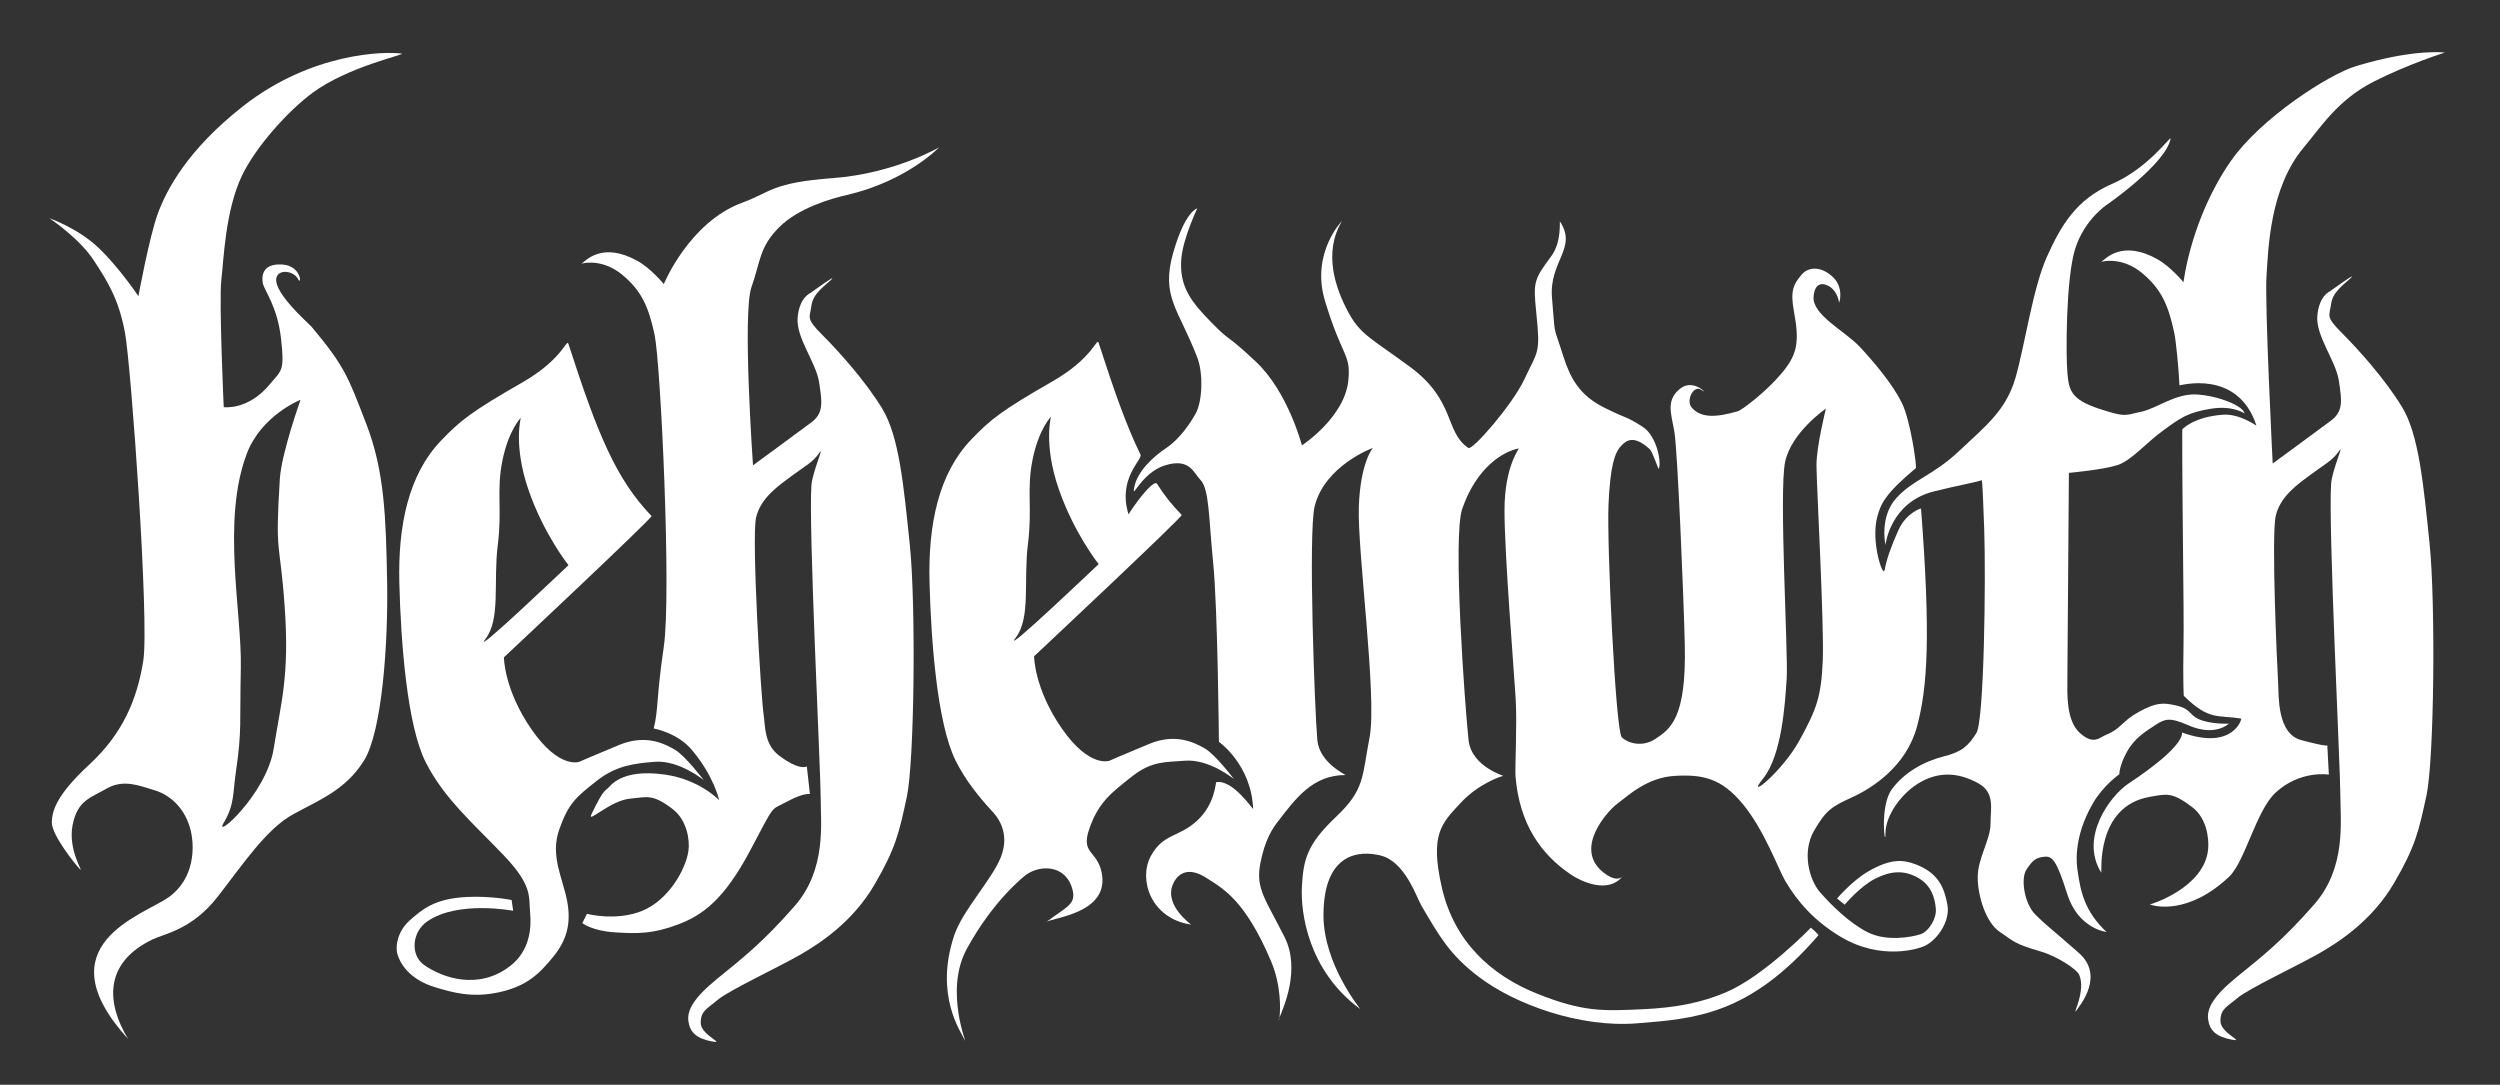 <svg enable-background="new 0 0 850.394 368.981" height="368.981" viewBox="0 0 850.394 368.981" width="850.394" xmlns="http://www.w3.org/2000/svg"><rect x="0" y="0" width="850.394" height="368.981" fill="#333333" stroke="none"/><g fill="#fff"><path d="m817.006 138.34c-5.756-9.405-14.638-19.317-20.396-25.076-5.755-5.755-4.178-5.769-3.657-9.938.521-4.167 4.702-6.796 6.803-8.882 2.097-2.083-7.323 4.716-7.323 4.716s-3.647 1.551-4.181 8.349c-.537 6.796 6.276 15.147 7.32 21.944 1.038 6.802 1.56 10.448-2.619 13.588-4.181 3.137-19.877 14.626-19.877 14.626s-2.753-54.394-2.108-63.787c.602-8.883 1.026-29.841 12.596-43.631 5.977-7.129 11.664-16.231 23.661-22.373 11.854-6.07 24.373-9.979 24.373-9.979s-9.952-1.466-30.051 4.552c-9.472 2.837-32.559 17.82-42.62 32.199-13.734 19.646-16.189 41.374-16.189 41.374s-4.356-5.317-8.88-7.843c-11.986-6.709-17.65-.156-19.063.891 1.42-.436 7.627-1.35 13.827 3.798 6.292 5.223 8.883 10.473 10.981 20.396.532 2.524 1.476 11.696 1.767 17.821.014.125 19.833-5.745 26.178 13.697.044.123-5.683-4.125-11.359-3.716-9.843.7-13.876 4.837-13.876 5.045-.052 26.951.643 62.007.426 73.214-.223 11.865.067 17.321.082 17.348 8.679 8.53 11.378 6.428 19.495 7.769.385.069-2.762 10.973-20.105 4.725-.173-.071 2.285 3.806-18.306 17.452-5.926 3.929-16.708 18.178-9.129 30.24.206.316-2.126-22.577 16.465-25.798 5.702-.987 7.593-1.809 14.642 3.646 4.712 3.646 5.577 10.446 5.234 14.12-1.195 13.173-19.628 18.903-19.861 18.81 1.615.687 13.13 3.646 26.989-9.405 5.416-5.1 9.201-22.577 15.873-28.679 8.416-7.688 18.055-6.06 18.055-6.06l-.52-9.925s-.312.48-8.896-1.822c-8.282-2.221-7.582-15.162-7.845-19.587-.34-5.759-2.354-49.916-.795-56.713 1.565-6.797 7.855-10.992 12.033-14.119 4.187-3.124 7.339-4.688 9.423-7.825 2.083-3.141-2.263 6.25-2.619 10.965-1.042 13.584 3.137 97.202 3.137 106.072s2.09 24.552-8.895 37.098c-10.981 12.541-17.788 17.75-26.155 24.55-8.362 6.801-10.447 10.966-9.925 14.627.52 3.661 2.617 5.758 7.843 6.799 5.221 1.042-3.664-2.086-3.664-6.266 0-4.179 2.071-4.701 5.746-7.838 3.672-3.144 20.415-10.998 27.732-15.16 7.317-4.171 18.3-11.49 25.619-24.036 7.32-12.543 8.39-17.751 10.993-29.773 2.607-12.021 3.141-65.304 1.042-85.69-2.098-20.383-3.659-37.108-9.421-46.51z"/><path d="m714.5 89.223c.056.01.162-.058.293-.152-.244.077-.364.139-.293.152z"/><path d="m695.226 291.446c2.944-.357 4.262 1.053 8.006 12.787 3.747 11.737 13.326 12.789 13.326 12.789-7.559-7.085-8.857-13.923-9.84-20.795-.228-1.596-1.849-10.845 5.257-23.073 3.484-5.997 8.929-9.784 8.929-9.784s-.067-2.835 2.594-7.634c2.657-4.8 6.398-6.937 9.606-9.064 3.206-2.122 4.849-2.801 11.201 0 9.251 4.093 13.858-.531 13.858-.531s-4.36.286-8.499-.893c-5.484-1.564-3.524-3.921-9.462-5.278-4.37-1-6.703-1.067-12.57 2.127-5.869 3.192-6.169 5.85-11.074 7.773-2.413.943-4.26 3.728-9.062-.536-4.799-4.264-4.265-13.859-4.265-18.121 0-4.265.522-70.364.522-70.364s11.746-1.058 16.547-2.66c4.798-1.602 9.595-7.458 15.462-11.72s8.261-6.181 16.534-7.471c7.25-1.138 11.208 1.647 11.198 1.602-.485-2.508-8.531-5.864-15.998-6.4-7.474-.535-13.871 4.798-19.203 5.867-5.332 1.068-4.797 2.125-14.396-1.069-9.593-3.195-10.144-6.389-10.666-12.254-.521-5.867-.534-31.983 2.658-42.111 3.196-10.133 10.898-15.082 10.898-15.082s20.069-13.872 21.549-22.413c.203-1.179-7.621 10.104-19.836 15.382-12.212 5.277-17.408 14.119-22.208 24.784-4.796 10.665-7.471 29.841-10.661 41.041-3.193 11.202-10.146 16.52-19.204 25.046-9.063 8.527-15.482 9.595-21.342 15.997-5.868 6.403-3.733 15.985-3.733 15.985s1.524-14.489 16.531-18.231c7.649-1.906 15.641-3.389 16.207-3.826.204-.164.537 7.086.859 16.726.567 16.652 0 65.029-2.655 69.293-2.662 4.264-4.803 6.402-11.201 7.991-6.401 1.59-13.338 5.334-17.604 11.198-4.26 5.87-2.138 20.783-2.138 14.914 0-5.865 5.332-13.842 12.265-17.589 6.941-3.739 13.342-2.655 19.208.536 5.867 3.196 4.265 8.528 4.265 13.858 0 5.336-4.358 11.736-4.358 18.125 0 6.388 2.754 15.461 7.551 18.654 4.801 3.196 4.621 3.938 13.917 6.649 5.731 1.674 12.198 6.075 12.995 7.788 2.562 5.511-2.567 14.475-.961 12.339 1.604-2.14 9.583-11.996.902-19.646-9.428-8.318-11.045-9.296-14.772-13.023-3.734-3.729-5.143-12.227-3.006-15.421 2.141-3.196 3.185-3.931 5.869-4.262z"/><path d="m552.182 297.791c-.125.171-.262.303-.392.455.3-.26.419-.496.392-.455z"/><path d="m435.211 346.152c-.189.472-.295.748-.263.798.074.11.175-.19.263-.798z"/><path d="m651.633 294.008c-4.356-1.658-8.525-1.959-16.051 2.358-5.525 3.179-10.688 9.267-10.688 9.267l2.601 2.097s5.219-6.265 10.456-8.886c5.244-2.617 9.654-2.931 14.359-.324 4.698 2.604 5.85 6.894 6.178 10.595.305 3.37-2.424 7.775-5.233 8.678-3.334 1.082-11.626 2.48-17.908-.658-6.275-3.141-12.557-9.404-16.216-13.589-3.658-4.179-6.278-13.581-2.098-20.903 4.187-7.318 6.278-8.346 13.083-11.486 6.797-3.138 18.31-10.459 21.971-24.041 3.663-13.586 4.634-31.107 1.37-74.137-.013-.121-5.031 1.496-7.649 7.253-2.612 5.756-4.193 10.444-4.713 13.584-.522 3.139-4.773-9.553-2.552-17.917 1.197-4.51 2.604-7.839 13.146-16.667.37-.316-1.695-16.082-4.837-22.36-3.143-6.278-9.336-13.654-14.246-18.915-4.936-5.295-16.227-10.802-15.706-17.069.52-6.266 4.854-3.729 4.854-3.729s2.986 1.055 3.794 5.648c.096.55 1.757-4.755-1.904-8.402-3.659-3.647-8.276-4.043-10.883-.904-2.605 3.139-3.894 5.25-2.521 12.544 1.969 10.459 1.051 14.639-4.184 20.904-5.236 6.264-13.448 12.502-14.914 12.928-7.089 2.069-12.574 2.492-15.735-1.304-2.046-2.454.833-7.966 3.45-5.881 2.623 2.083-2.684-4.289-7.4-.451-4.938 4.016-2.919 8.538-1.882 14.802 1.042 6.265 3.144 55.407 3.523 72.377.566 25.101-5.029 28.571-9.936 31.873-4.438 2.99-9.404 1.562-11.503-.52-2.096-2.082-5.113-65.542-4.51-79.206.566-12.911 2.044-17.424 4.182-19.793 1.99-2.221 4.596-3.785 9.868 1.043.936.848 2.94 7.085 3.072 6.675.973-2.921-1.013-11.436-5.454-14.284-5.98-3.84-4.854-2.428-13.217-6.607-8.361-4.181-11.47-10.021-13.813-17.41-3.801-11.966-2.582-5.55-3.857-19.808-1.119-12.531 8.773-16.917 2.678-26.088-.127-.206.6 7.021-2.811 11.668-6.007 8.167-6.292 8.757-5.239 19.163 1.469 14.407.698 12.789-4.085 22.986-4.001 8.526-17.589 24.195-19 23.25-8.089-5.401-4.249-16.054-19.778-27.526-13.356-9.855-16.96-10.954-21.142-18.792-4.179-7.843-8.578-19.936-2.081-30.833.152-.229-10.718 10.816-5.759 27.172 5.911 19.451 8.706 17.726 7.981 26.647-1.045 12.845-15.834 22.467-15.834 22.467s-4.705-18.204-15.696-28.511c-10.996-10.309-7.937-5.976-15.325-13.544-6.403-6.566-10.925-11.914-9.966-21.81.655-6.758 5.385-16.753 5.385-16.753s-4.135.851-8.195 15.136c-4.261 15.008 1.894 19.081 8.24 35.697 2.027 5.304 1.711 14.691-.521 18.819-1.673 3.085-5.321 8.679-10.021 11.816-4.702 3.141-9.844 8.034-10.9 13.257-1.056 5.222 2.101-4.718 10.457-7.321 8.367-2.606 9.734 2.603 11.93 4.841 3.137 3.177 2.84 12.473 4.408 28.141 1.582 15.667 1.965 61.068 1.965 61.068s11.006 7.651 11.651 22.784c.029.547-6.879-10.104-12.555-9.062-.274.057-.289 7.418-6.567 13.159-6.281 5.744-11.553 4.248-15.737 12.078-4.18 7.827-.037 21.177 13.789 23.219.096.018-9.196-6.44-6.277-13.581 1.698-4.14 5.497-6.059 11.253-2.412 5.76 3.645 13.338 7.535 22.223 28.54 3.403 8.045 3.205 16.483 2.811 19.092 1.364-3.326 7.257-16.379 1.757-27.373-6.28-12.542-9.871-16.411-8.314-24.771 1.563-8.363 4.227-12.215 6.035-14.559 5.979-7.729 11.748-15.819 23.005-15.819.244 0-8.885-4.126-9.594-11.885-.866-9.431-3.128-70.459-.912-79.492 3.432-13.928 19.796-19.891 19.796-19.891s-4.249 4.894-4.765 20.042c-.522 15.144 6.262 64.784 3.661 78.369-2.606 13.586-1.57 17.764-11.506 27.17-9.936 9.403-10.993 14.627-11.514 23.51-.522 8.882 2.097 28.802 19.874 41.809.155.099-12.539-15.174-12.539-31.884 0-21.688 12.565-22.086 19.434-20.368 8.365 2.08 12.136 14.116 13.988 17.255 5.894 9.996 9.449 16.478 19.395 24.018 12.446 9.444 34.489 17.372 53.83 15.81 19.346-1.564 38.111-2.622 61.685-29.927.233-.277-2.531-2.609-2.531-2.609s-15.973 16.544-28.992 22.028c-8.347 3.51-16.811 5.19-28.104 5.711-13.601.632-20.33.997-36.011-5.27-15.682-6.266-28.226-17.769-32.416-36.051-4.198-18.287-.019-21.936 6.263-28.734 6.276-6.8 14.086-9.28 14.607-9.28.524 0-10.824-3.112-11.805-12.214-1.232-11.584-5.465-69.129-2.146-78.67 4.986-14.353 14.102-19.536 19.216-20.535.347-.068-4.842 5.906-4.842 21.07 0 15.16 3.28 55.214 3.806 64.098.516 8.882-.268 23.662-.062 26.251 1.315 16.463 8.773 26.73 18.889 33.561 3.499 2.362 12.519 6.556 17.391.726-.748.66-2.661 1.498-6.407-1.494-10.333-8.254 1.767-21.098 4.565-23.212 4.027-3.025 10.354-9.085 19.753-9.62 9.401-.535 15.82.724 23.154 9.609 7.331 8.88 12.102 22.193 14.379 26.071 4.277 7.293 10.036 13.711 18.722 18.96 13.898 8.388 26.952 4.182 29.035 3.067 4.55-2.422 8.46-8.77 7.418-13.991-1.044-5.222-2.658-10.543-10.777-13.628zm-51.883-29.212c6.402-7.992 7.472-25.592 8.009-34.118.527-8.527-2.676-63.431-.537-73.561 2.138-10.129 13.872-18.121 13.872-18.121s-3.205 12.792-3.205 19.191 2.657 54.366 2.134 66.621c-.518 12.255-2.134 16.533-8.004 27.183-5.866 10.653-18.67 20.798-12.269 12.805z"/><path d="m419.747 265.029s-6.275-8.348-9.938-10.444c-3.659-2.1-9.95-5.223-18.833-1.564-8.88 3.661-13.585 5.743-13.585 5.743s-6.796 2.607-16.217-10.98c-9.418-13.582-9.418-24.549-9.418-24.549s50.721-47.538 50.212-48.073c-3.41-3.564-5.715-6.349-8.415-10.625-.822-1.318-5.537 3.919-9.68 10.417-3.808-12.325 4.896-18.644 4.075-20.33-4.662-9.511-8.924-21.505-14.23-37.985-.67-2.054-1.672 5.019-15.682 13.062-17.272 9.928-21.054 12.888-27.718 19.867-10.992 11.485-14.655 28.718-14.131 48.581.517 19.861 2.615 48.072 8.895 60.615 3.261 6.512 7.633 12.023 12.487 17.286 1.263 1.371 6.291 6.843 2.878 15.519-2.975 7.554-13.008 18.095-15.86 26.597-6.772 20.271 2.209 32.721 3.633 35.692 1.137 2.345-7.17-16.666.587-30.991 9.065-16.714 19.783-25.02 20.37-25.417 5.323-3.605 13.656-2.908 15.661 5.211 1.27 5.097-2.117 5.744-8.914 10.966 1.964-1.51 21.578-2.896 18.835-16.725-1.547-7.828-7.307-6.264-4.165-15.147 3.138-8.883 7.333-12.037 14.651-17.782 6.637-5.208 11.475-4.686 17.768-5.208 8.343-.687 16.734 6.264 16.734 6.264zm-74.269-48.061c5.224-6.802 2.617-19.343 4.18-31.871 1.565-12.531-.518-18.301 1.581-28.747 2.096-10.447 6.276-14.627 6.276-14.627s-2.618 9.405 2.604 24.552c5.224 15.146 13.599 25.608 13.599 25.608s-33.465 31.882-28.24 25.085z"/><path d="m197.567 89.839c.06.012.167-.057.294-.152-.245.076-.364.14-.294.152z"/><path d="m300.078 138.955c-5.756-9.403-14.64-19.314-20.4-25.072-5.756-5.759-4.179-5.77-3.66-9.938.52-4.167 4.705-6.799 6.801-8.881 2.098-2.087-7.321 4.714-7.321 4.714s-3.646 1.548-4.181 8.346c-.535 6.803 6.278 15.15 7.318 21.948 1.042 6.8 1.566 10.447-2.618 13.587-4.179 3.137-19.876 14.625-19.876 14.625s-3.658-51.722-.521-60.606c3.14-8.881 2.619-13.568 9.416-20.37 6.582-6.579 17.537-9.719 23.018-10.98 20.396-4.702 31.378-16.202 31.378-16.202s-15.176 8.896-36.092 10.46c-20.921 1.562-20.921 4.715-30.857 8.361-18.043 6.62-26.678 27.691-26.678 27.691s-4.358-5.318-8.884-7.842c-11.984-6.708-17.648-.157-19.061.891 1.416-.436 7.626-1.352 13.825 3.797 6.293 5.222 8.884 10.473 10.981 20.398 2.097 9.923 5.756 88.295 3.138 106.061-2.617 17.766-1.766 21.148-3.443 27.85 0 0 7.92 1.374 12.863 7.16 7.69 9.013 9.399 17.245 9.399 17.245s-6.575-7.04-18.455-8.718c-15.234-2.146-18.581 4.116-19.496 4.725-1.831 1.217-3.503 4.722-5.448 8.694-1.789 3.667 6.223-4.604 13.078-5.223 5.756-.521 7.598-1.811 14.644 3.647 4.713 3.646 5.769 10.472 5.231 14.122-.929 6.397-6.796 16.706-15.692 20.366-8.898 3.661-18.834 1.044-18.834 1.044l-1.562 3.138s3.136 2.62 10.979 3.141c7.84.522 13.062.522 21.441-2.621 8.373-3.136 15.707-8.347 24.591-25.067 8.883-16.729 6.786-13.589 12.542-16.729 5.756-3.137 7.855-2.618 7.855-2.618l-1.042-9.402s-2.321 1.672-9.419-3.661c-5.207-3.914-4.715-10.458-5.232-13.58-.949-5.693-4.184-60.593-2.622-67.393 1.562-6.799 7.854-10.992 12.037-14.12 4.18-3.124 7.334-4.687 9.416-7.826 2.087-3.14-2.261 6.25-2.618 10.964-1.042 13.585 3.142 97.207 3.142 106.075 0 8.869 2.083 24.553-8.898 37.096-10.982 12.542-17.793 17.748-26.153 24.552-8.364 6.8-10.448 10.966-9.93 14.627.525 3.659 2.623 5.757 7.843 6.799 5.225 1.042-3.659-2.084-3.659-6.266 0-4.179 2.068-4.702 5.746-7.84 3.669-3.139 20.407-10.993 27.729-15.162 7.321-4.168 18.298-11.488 25.621-24.029 7.318-12.546 8.39-17.753 10.992-29.776 2.607-12.021 3.143-65.305 1.045-85.689-2.097-20.387-3.661-37.109-9.417-46.513z"/><path d="m203.171 265.461c6.635-5.208 13.205-5.806 19.496-6.326 8.349-.686 16.738 6.263 16.738 6.263s-6.278-8.349-9.94-10.445c-3.66-2.098-9.95-5.222-18.834-1.562-8.88 3.659-13.584 5.745-13.584 5.745s-6.799 2.604-16.218-10.98c-9.419-13.586-9.419-24.554-9.419-24.554s50.722-47.538 50.217-48.071c-12.037-12.544-18.33-27.705-28.254-58.52-.669-2.056-1.673 5.016-15.681 13.061-17.272 9.925-21.055 12.888-27.718 19.862-10.993 11.489-14.655 28.721-14.132 48.582.518 19.864 2.615 48.075 8.896 60.62 6.276 12.541 16.737 21.427 26.672 31.874 9.941 10.443 8.379 14.102 8.9 19.325.519 5.221-.012 13.066-6.812 18.288-10.813 8.307-23.025 4.01-29.273-.406-4.675-3.311-4.149-11.109 1.033-14.743 10.458-7.321 29.296-3.661 29.296-3.661l-.521-3.66s-6.76-1.436-15.176-1.041c-10.98.522-15.175 4.182-19.355 7.842-4.183 3.661-5.25 8.922-4.183 12.023 1.899 5.523 6.927 9.18 13.078 10.967 5.317 1.543 12.022 3.646 21.442 1.562 9.415-2.084 13.609-6.251 18.313-12.01 4.699-5.754 6.262-11.515 4.699-19.343-1.561-7.827-5.744-15.143-2.604-24.028 3.141-8.885 5.605-10.92 12.924-16.664zm-38.037-48.122c5.224-6.801 2.616-19.345 4.18-31.873s-.517-18.302 1.58-28.746c2.098-10.445 6.276-14.625 6.276-14.625s-2.616 9.402 2.604 24.548c5.225 15.149 13.599 25.608 13.599 25.608s-33.461 31.884-28.239 25.088z"/><path d="m124.626 144.287c-6.22-16.16-7.307-19.573-18.655-33.159-.975-1.138-14.529-12.831-11.625-17.409 1.414-2.208 5.812-1.263 7.058 1.233 1.25 2.497 1.265-4.562-5.383-4.976-6.649-.411-7.062 3.753-6.649 6.238.41 2.48 4.987 7.841 6.236 19.039 1.245 11.201.163 10.598-3.741 15.354-7.47 9.117-15.766 7.884-15.766 7.884s-1.644-36.083-.822-43.128 1.33-23.713 7.046-35.654c4.567-9.542 15.42-21.837 24.055-28.183 12.162-8.954 31.917-13.053 30.271-13.282-5.716-.824-30.527-.454-53.916 17.831-19.068 14.914-26.114 28.625-29.021 36.492-2.906 7.87-6.635 28.183-6.635 28.183s-6.648-9.938-13.692-16.571c-7.048-6.636-16.588-9.953-16.588-9.953s9.951 6.622 14.926 14.091c4.979 7.472 8.719 13.683 10.792 24.879 2.072 11.201 8.306 98.26 6.223 111.529-2.084 13.271-7.074 24.883-18.259 35.245-11.187 10.364-12.845 15.765-12.845 19.904 0 4.138 7.868 14.095 9.526 15.753 1.661 1.656-4.137-6.198-2.484-14.916 1.662-8.718 6.5-9.418 11.726-12.557 5.742-3.141 10.871-.934 16.089.631 5.226 1.562 9.912 5.702 11.997 12.336 2.082 6.637 1.659 17.822-7.047 24.031-8.703 6.208-43.109 16.094-13.885 48.253-7.429-12.296-8.267-25.935 8.431-33.901 4.057-1.917 13.379-3.314 22.085-14.516 8.7-11.199 16.559-23.043 25.672-28.02 9.115-4.976 17.85-8.309 24.059-18.246 6.21-9.937 8.278-40.205 7.87-61.356-.414-21.153-.823-36.915-7.049-53.079zm-29.442 18.658c-1.663 26.951 0 19.901 1.658 43.535s-1.248 32.354-3.73 48.104c-2.479 15.75-20.742 31.513-17.012 25.29 3.729-6.228 3.056-10.019 4.154-17.409 2.07-14.093 1.249-16.587 1.662-35.245.409-18.655-6.637-50.17 2.067-72.982 4.961-13.007 18.247-18.245 18.247-18.245s-6.501 18.178-7.046 26.952z"/></g></svg>